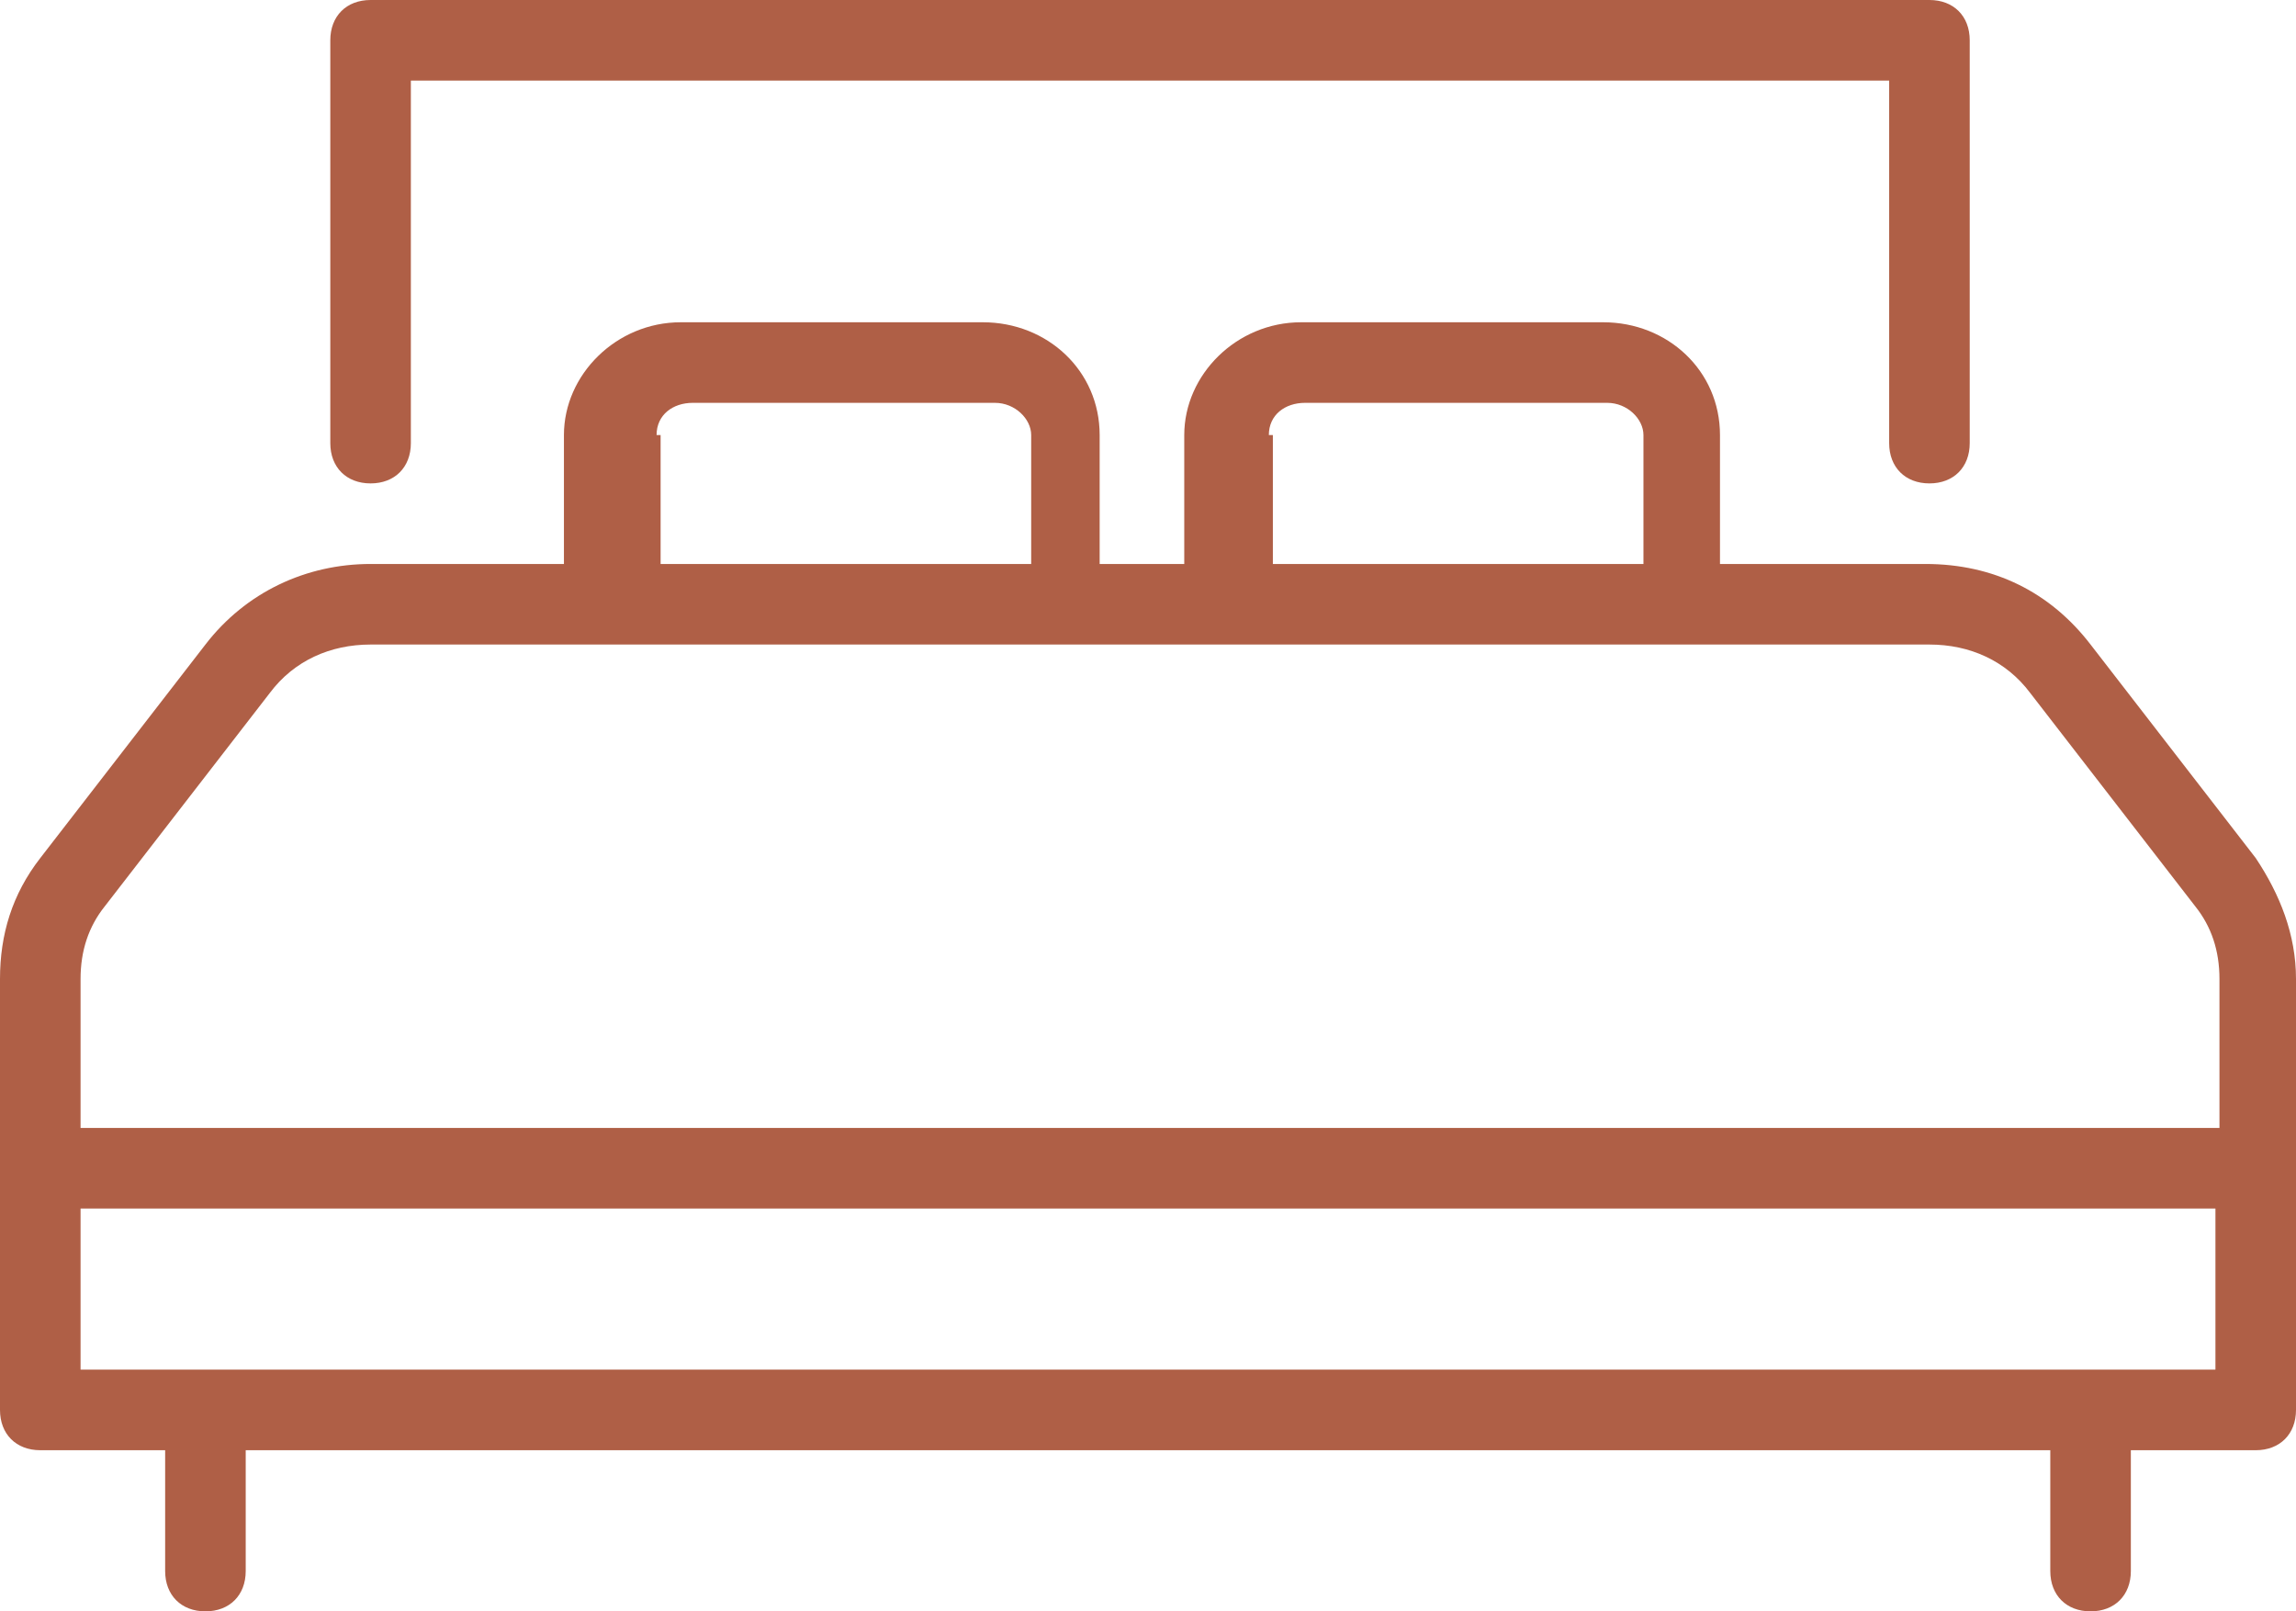 <?xml version="1.0" encoding="utf-8"?>
<!-- Generator: Adobe Illustrator 27.0.1, SVG Export Plug-In . SVG Version: 6.00 Build 0)  -->
<svg version="1.1" id="Layer_1" xmlns="http://www.w3.org/2000/svg" xmlns:xlink="http://www.w3.org/1999/xlink" x="0px" y="0px"
	 viewBox="0 0 57 40" style="enable-background:new 0 0 57 40;" xml:space="preserve">
<style type="text/css">
	.st0{fill:#AF5F46;}
</style>
<g>
	<path class="st0" d="M56,21.3L51.9,16c0,0,0,0,0,0c-1-1.3-2.4-2-4.1-2h-5.1v-3.2c0-1.6-1.3-2.8-2.9-2.8h-7.5
		c-1.6,0-2.9,1.3-2.9,2.8V14h-2.1v-3.2c0-1.6-1.3-2.8-2.9-2.8h-7.5c-1.6,0-2.9,1.3-2.9,2.8V14H9.2c-1.6,0-3.1,0.7-4.1,2L1,21.3
		c-0.7,0.9-1,1.9-1,3V29v6c0,0.6,0.4,1,1,1h3.1v3c0,0.6,0.4,1,1,1s1-0.4,1-1v-3h44.8v3c0,0.6,0.4,1,1,1s1-0.4,1-1v-3H56
		c0.6,0,1-0.4,1-1v-6v-4.7C57,23.2,56.6,22.2,56,21.3z M31.5,10.8c0-0.5,0.4-0.8,0.9-0.8h7.5c0.5,0,0.9,0.4,0.9,0.8V14h-9.2V10.8z
		 M16.3,10.8c0-0.5,0.4-0.8,0.9-0.8h7.5c0.5,0,0.9,0.4,0.9,0.8V14h-9.2V10.8z M2,24.3c0-0.7,0.2-1.3,0.6-1.8l4.1-5.3
		C7.3,16.4,8.2,16,9.2,16h6.1h11.2h4.1h11.2h6.1c1,0,1.9,0.4,2.5,1.2l4.1,5.3c0.4,0.5,0.6,1.1,0.6,1.8V28H2V24.3z M55,34H2v-4h53V34
		z"/>
	<path class="st0" d="M9.2,12c0.6,0,1-0.4,1-1V2h36.7v9c0,0.6,0.4,1,1,1s1-0.4,1-1V1c0-0.6-0.4-1-1-1H9.2c-0.6,0-1,0.4-1,1v10
		C8.2,11.6,8.6,12,9.2,12z"/>
</g>
</svg>
